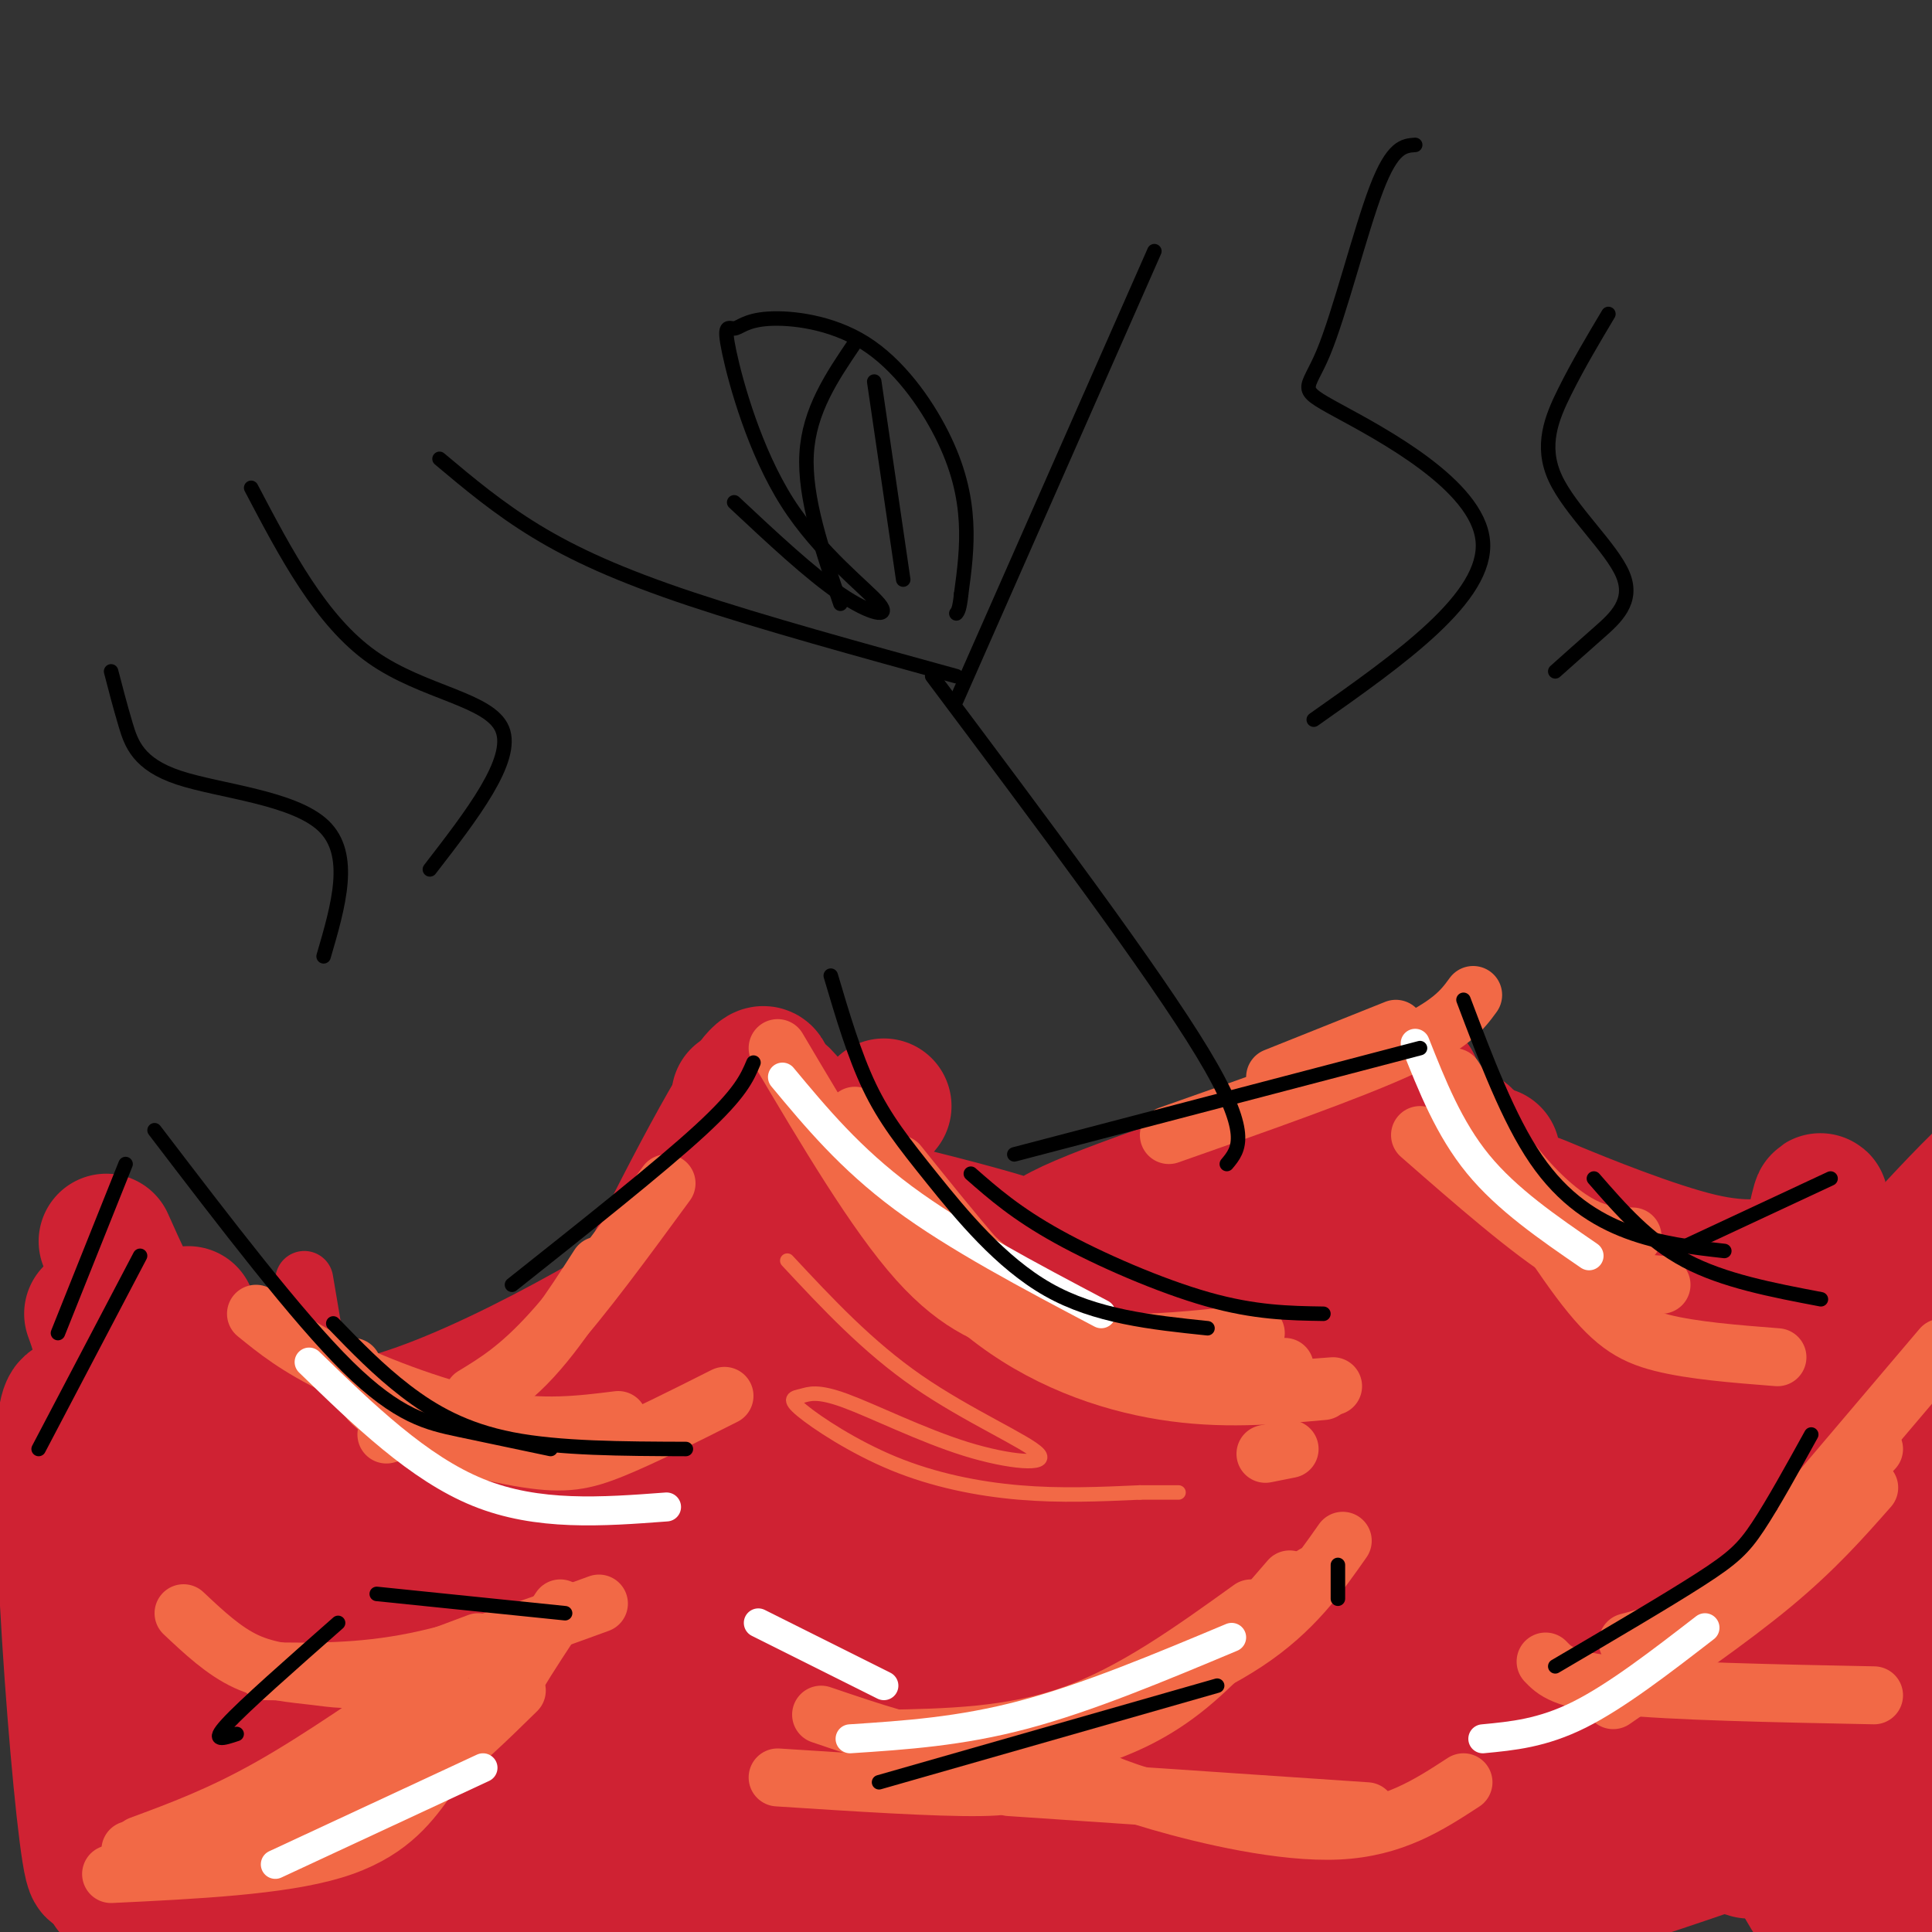 <svg viewBox='0 0 400 400' version='1.1' xmlns='http://www.w3.org/2000/svg' xmlns:xlink='http://www.w3.org/1999/xlink'><rect x="0" y="0" width="400" height="400" fill="#333333" stroke="none"/><g fill='none' stroke='#cf2233' stroke-width='12' stroke-linecap='round' stroke-linejoin='round'><path d='M242,312c1.815,2.589 3.631,5.179 8,8c4.369,2.821 11.292,5.875 25,5c13.708,-0.875 34.202,-5.679 44,-9c9.798,-3.321 8.899,-5.161 8,-7'/><path d='M248,311c3.583,6.417 7.167,12.833 21,11c13.833,-1.833 37.917,-11.917 62,-22'/><path d='M252,316c15.667,4.417 31.333,8.833 46,2c14.667,-6.833 28.333,-24.917 42,-43'/><path d='M303,316c9.232,-9.911 18.464,-19.821 24,-31c5.536,-11.179 7.375,-23.625 8,-18c0.625,5.625 0.036,29.321 -2,41c-2.036,11.679 -5.518,11.339 -9,11'/><path d='M324,319c-9.035,4.911 -27.123,11.689 -42,12c-14.877,0.311 -26.544,-5.844 -30,-6c-3.456,-0.156 1.300,5.689 11,10c9.700,4.311 24.343,7.089 34,7c9.657,-0.089 14.329,-3.044 19,-6'/><path d='M316,336c6.323,-4.709 12.631,-13.480 17,-25c4.369,-11.520 6.800,-25.789 5,-24c-1.800,1.789 -7.831,19.635 -15,30c-7.169,10.365 -15.477,13.247 -21,15c-5.523,1.753 -8.262,2.376 -11,3'/><path d='M291,335c-3.880,1.036 -8.080,2.126 -3,1c5.080,-1.126 19.441,-4.467 30,-9c10.559,-4.533 17.315,-10.256 21,-17c3.685,-6.744 4.300,-14.508 1,-11c-3.300,3.508 -10.514,18.288 -16,26c-5.486,7.712 -9.243,8.356 -13,9'/><path d='M311,334c-4.667,2.500 -9.833,4.250 -15,6'/><path d='M60,274c9.101,9.071 18.202,18.143 27,23c8.798,4.857 17.292,5.500 24,6c6.708,0.500 11.631,0.857 19,-3c7.369,-3.857 17.185,-11.929 27,-20'/><path d='M63,265c2.283,13.505 4.565,27.010 6,34c1.435,6.990 2.021,7.466 5,10c2.979,2.534 8.350,7.127 15,10c6.650,2.873 14.580,4.027 26,4c11.420,-0.027 26.329,-1.234 34,-2c7.671,-0.766 8.104,-1.091 12,-4c3.896,-2.909 11.256,-8.403 10,-10c-1.256,-1.597 -11.128,0.701 -21,3'/><path d='M150,310c-2.197,1.542 2.812,3.896 -17,1c-19.812,-2.896 -64.444,-11.041 -70,-10c-5.556,1.041 27.964,11.268 45,15c17.036,3.732 17.587,0.969 24,-1c6.413,-1.969 18.688,-3.146 29,-8c10.312,-4.854 18.661,-13.387 19,-14c0.339,-0.613 -7.330,6.693 -15,14'/><path d='M165,307c-17.884,4.016 -55.093,7.056 -66,9c-10.907,1.944 4.486,2.793 14,3c9.514,0.207 13.147,-0.226 22,-6c8.853,-5.774 22.927,-16.887 37,-28'/></g>
<g fill='none' stroke='#cf2233' stroke-width='28' stroke-linecap='round' stroke-linejoin='round'><path d='M43,303c5.478,9.070 10.957,18.140 18,24c7.043,5.860 15.651,8.509 24,11c8.349,2.491 16.440,4.825 28,3c11.560,-1.825 26.589,-7.807 36,-13c9.411,-5.193 13.206,-9.596 17,-14'/><path d='M22,257c5.609,12.561 11.218,25.122 26,36c14.782,10.878 38.737,20.072 56,24c17.263,3.928 27.833,2.589 42,-1c14.167,-3.589 31.929,-9.428 44,-14c12.071,-4.572 18.449,-7.878 29,-15c10.551,-7.122 25.276,-18.061 40,-29'/><path d='M102,303c19.071,8.143 38.143,16.286 56,18c17.857,1.714 34.500,-3.000 49,-11c14.500,-8.000 26.857,-19.286 33,-26c6.143,-6.714 6.071,-8.857 6,-11'/><path d='M41,287c9.689,6.444 19.378,12.889 40,7c20.622,-5.889 52.178,-24.111 71,-37c18.822,-12.889 24.911,-20.444 31,-28'/><path d='M153,227c1.477,6.967 2.954,13.933 6,22c3.046,8.067 7.662,17.233 17,23c9.338,5.767 23.400,8.133 37,8c13.600,-0.133 26.738,-2.767 38,-6c11.262,-3.233 20.646,-7.067 30,-13c9.354,-5.933 18.677,-13.967 28,-22'/><path d='M158,254c-5.530,18.696 -11.060,37.393 -15,47c-3.940,9.607 -6.292,10.125 -15,13c-8.708,2.875 -23.774,8.107 -34,10c-10.226,1.893 -15.613,0.446 -21,-1'/><path d='M39,272c0.000,0.000 3.000,124.000 3,124'/><path d='M19,272c1.667,4.583 3.333,9.167 4,29c0.667,19.833 0.333,54.917 0,90'/><path d='M20,286c0.733,54.933 1.467,109.867 -1,100c-2.467,-9.867 -8.133,-84.533 -5,-94c3.133,-9.467 15.067,46.267 27,102'/><path d='M41,394c0.209,18.182 -12.770,12.637 35,-9c47.770,-21.637 156.289,-59.366 152,-67c-4.289,-7.634 -121.386,14.828 -170,25c-48.614,10.172 -28.744,8.056 -21,9c7.744,0.944 3.362,4.949 23,4c19.638,-0.949 63.295,-6.852 94,-12c30.705,-5.148 48.459,-9.540 75,-18c26.541,-8.460 61.869,-20.989 47,-16c-14.869,4.989 -79.934,27.494 -145,50'/><path d='M131,360c-44.809,18.231 -84.330,38.807 -96,47c-11.670,8.193 4.512,4.003 18,2c13.488,-2.003 24.281,-1.819 84,-17c59.719,-15.181 168.364,-45.729 206,-58c37.636,-12.271 4.262,-6.266 -41,1c-45.262,7.266 -102.411,15.793 -141,24c-38.589,8.207 -58.616,16.094 -75,23c-16.384,6.906 -29.125,12.831 -26,15c3.125,2.169 22.116,0.581 34,2c11.884,1.419 16.661,5.843 89,-15c72.339,-20.843 212.240,-66.955 264,-84c51.760,-17.045 15.380,-5.022 -21,7'/><path d='M426,307c-41.674,18.020 -135.359,59.568 -192,86c-56.641,26.432 -76.238,37.746 -89,45c-12.762,7.254 -18.690,10.447 -8,9c10.690,-1.447 37.996,-7.535 50,-10c12.004,-2.465 8.705,-1.308 45,-19c36.295,-17.692 112.183,-54.234 144,-70c31.817,-15.766 19.564,-10.757 8,-9c-11.564,1.757 -22.439,0.263 -61,13c-38.561,12.737 -104.808,39.705 -138,53c-33.192,13.295 -33.327,12.919 -18,12c15.327,-0.919 46.118,-2.379 74,-6c27.882,-3.621 52.855,-9.404 81,-18c28.145,-8.596 59.462,-20.007 77,-27c17.538,-6.993 21.297,-9.570 8,-9c-13.297,0.570 -43.648,4.285 -74,8'/><path d='M333,365c-44.009,5.785 -117.030,16.248 -159,21c-41.970,4.752 -52.889,3.792 -61,3c-8.111,-0.792 -13.412,-1.417 -15,-3c-1.588,-1.583 0.539,-4.123 6,-4c5.461,0.123 14.255,2.909 28,4c13.745,1.091 32.439,0.485 52,-4c19.561,-4.485 39.987,-12.851 50,-18c10.013,-5.149 9.612,-7.081 -37,0c-46.612,7.081 -139.434,23.176 -161,27c-21.566,3.824 28.124,-4.622 67,-18c38.876,-13.378 66.938,-31.689 95,-50'/><path d='M198,323c24.285,-13.466 37.498,-22.131 32,-27c-5.498,-4.869 -29.708,-5.940 -37,-10c-7.292,-4.060 2.333,-11.107 -23,3c-25.333,14.107 -85.625,49.369 -97,53c-11.375,3.631 26.168,-24.369 42,-37c15.832,-12.631 9.952,-9.895 9,-13c-0.952,-3.105 3.024,-12.053 7,-21'/><path d='M131,271c7.178,-15.400 21.622,-43.400 26,-48c4.378,-4.600 -1.311,14.200 -7,33'/><path d='M150,256c-3.355,9.568 -8.241,16.986 -14,23c-5.759,6.014 -12.389,10.622 -7,5c5.389,-5.622 22.797,-21.475 29,-35c6.203,-13.525 1.201,-24.721 4,-22c2.799,2.721 13.400,19.361 24,36'/><path d='M186,263c11.316,9.540 27.606,15.388 49,17c21.394,1.612 47.894,-1.014 61,-3c13.106,-1.986 12.820,-3.334 4,-2c-8.820,1.334 -26.173,5.349 -58,-1c-31.827,-6.349 -78.129,-23.063 -83,-27c-4.871,-3.937 31.689,4.901 46,9c14.311,4.099 6.375,3.457 15,-1c8.625,-4.457 33.813,-12.728 59,-21'/><path d='M279,234c12.998,-6.590 15.993,-12.565 12,-8c-3.993,4.565 -14.973,19.671 -25,29c-10.027,9.329 -19.100,12.882 -31,22c-11.900,9.118 -26.627,23.801 -12,13c14.627,-10.801 58.608,-47.086 74,-54c15.392,-6.914 2.196,15.543 -11,38'/><path d='M286,274c-6.642,19.467 -17.749,49.136 -18,55c-0.251,5.864 10.352,-12.075 17,-35c6.648,-22.925 9.339,-50.836 10,-50c0.661,0.836 -0.709,30.420 -5,52c-4.291,21.580 -11.501,35.156 -15,42c-3.499,6.844 -3.285,6.955 -6,5c-2.715,-1.955 -8.357,-5.978 -14,-10'/><path d='M255,333c-5.422,-1.495 -11.978,-0.231 -2,-21c9.978,-20.769 36.491,-63.571 46,-62c9.509,1.571 2.015,47.515 6,79c3.985,31.485 19.450,48.511 23,53c3.550,4.489 -4.813,-3.561 -11,-12c-6.187,-8.439 -10.196,-17.268 -13,-35c-2.804,-17.732 -4.402,-44.366 -6,-71'/><path d='M298,264c-6.568,-23.776 -19.986,-47.716 -2,-15c17.986,32.716 67.378,122.089 77,140c9.622,17.911 -20.525,-35.639 -35,-63c-14.475,-27.361 -13.279,-28.532 -14,-36c-0.721,-7.468 -3.361,-21.234 -6,-35'/><path d='M318,255c-1.871,-7.209 -3.550,-7.733 3,-5c6.550,2.733 21.328,8.722 31,11c9.672,2.278 14.236,0.846 17,1c2.764,0.154 3.727,1.895 5,-2c1.273,-3.895 2.857,-13.425 3,-11c0.143,2.425 -1.154,16.807 -9,41c-7.846,24.193 -22.242,58.198 -26,70c-3.758,11.802 3.121,1.401 10,-9'/><path d='M352,351c16.206,-26.879 51.721,-89.575 43,-88c-8.721,1.575 -61.678,67.422 -58,64c3.678,-3.422 63.990,-76.114 78,-87c14.010,-10.886 -18.283,40.032 -33,67c-14.717,26.968 -11.859,29.984 -9,33'/><path d='M373,340c-3.280,11.909 -6.980,25.182 -4,25c2.980,-0.182 12.640,-13.817 21,-36c8.360,-22.183 15.419,-52.912 17,-65c1.581,-12.088 -2.317,-5.536 -8,-3c-5.683,2.536 -13.150,1.054 -27,14c-13.850,12.946 -34.084,40.320 -37,44c-2.916,3.680 11.486,-16.333 23,-29c11.514,-12.667 20.138,-17.987 28,-23c7.862,-5.013 14.960,-9.718 19,-11c4.040,-1.282 5.020,0.859 6,3'/><path d='M411,259c-10.305,31.465 -39.068,108.627 -47,122c-7.932,13.373 4.967,-37.044 9,-61c4.033,-23.956 -0.799,-21.450 -9,-29c-8.201,-7.550 -19.772,-25.157 -17,-17c2.772,8.157 19.886,42.079 37,76'/><path d='M384,350c7.346,18.798 7.212,27.792 6,37c-1.212,9.208 -3.500,18.629 -3,4c0.500,-14.629 3.789,-53.307 5,-62c1.211,-8.693 0.345,12.598 -4,35c-4.345,22.402 -12.170,45.916 -13,49c-0.830,3.084 5.334,-14.262 10,-24c4.666,-9.738 7.833,-11.869 11,-14'/><path d='M396,375c2.167,-2.500 2.083,-1.750 2,-1'/></g>
<g fill='none' stroke='#f26946' stroke-width='12' stroke-linecap='round' stroke-linejoin='round'><path d='M173,235c9.711,13.844 19.422,27.689 31,37c11.578,9.311 25.022,14.089 37,16c11.978,1.911 22.489,0.956 33,0'/><path d='M161,217c10.125,17.113 20.250,34.226 29,44c8.750,9.774 16.125,12.208 23,14c6.875,1.792 13.250,2.940 21,3c7.750,0.060 16.875,-0.970 26,-2'/><path d='M177,231c1.756,3.940 3.512,7.881 10,15c6.488,7.119 17.708,17.417 27,24c9.292,6.583 16.655,9.452 25,11c8.345,1.548 17.673,1.774 27,2'/><path d='M186,241c11.200,13.956 22.400,27.911 32,36c9.600,8.089 17.600,10.311 27,11c9.400,0.689 20.200,-0.156 31,-1'/><path d='M262,301c0.000,0.000 5.000,-1.000 5,-1'/><path d='M183,360c13.167,-0.250 26.333,-0.500 39,-5c12.667,-4.500 24.833,-13.250 37,-22'/><path d='M170,355c10.351,3.524 20.702,7.048 30,8c9.298,0.952 17.542,-0.667 25,-3c7.458,-2.333 14.131,-5.381 21,-11c6.869,-5.619 13.935,-13.810 21,-22'/><path d='M161,368c16.467,1.067 32.933,2.133 42,2c9.067,-0.133 10.733,-1.467 21,-9c10.267,-7.533 29.133,-21.267 48,-35'/><path d='M219,358c14.583,-5.750 29.167,-11.500 39,-18c9.833,-6.500 14.917,-13.750 20,-21'/><path d='M294,235c11.333,9.917 22.667,19.833 31,25c8.333,5.167 13.667,5.583 19,6'/><path d='M302,226c9.200,15.089 18.400,30.178 25,39c6.600,8.822 10.600,11.378 17,13c6.400,1.622 15.200,2.311 24,3'/><path d='M301,223c4.689,7.267 9.378,14.533 14,20c4.622,5.467 9.178,9.133 13,11c3.822,1.867 6.911,1.933 10,2'/><path d='M242,235c18.750,-6.583 37.500,-13.167 48,-18c10.500,-4.833 12.750,-7.917 15,-11'/><path d='M289,213c0.000,0.000 -25.000,10.000 -25,10'/><path d='M77,288c6.089,3.511 12.178,7.022 17,9c4.822,1.978 8.378,2.422 12,2c3.622,-0.422 7.311,-1.711 11,-3'/><path d='M73,283c1.149,3.750 2.298,7.500 9,11c6.702,3.500 18.958,6.750 27,8c8.042,1.250 11.869,0.500 18,-2c6.131,-2.500 14.565,-6.750 23,-11'/><path d='M128,294c-7.800,0.978 -15.600,1.956 -26,0c-10.400,-1.956 -23.400,-6.844 -32,-11c-8.600,-4.156 -12.800,-7.578 -17,-11'/><path d='M80,297c8.833,-2.583 17.667,-5.167 25,-11c7.333,-5.833 13.167,-14.917 19,-24'/><path d='M98,289c4.667,-2.833 9.333,-5.667 16,-13c6.667,-7.333 15.333,-19.167 24,-31'/><path d='M29,385c13.933,-2.667 27.867,-5.333 37,-8c9.133,-2.667 13.467,-5.333 19,-10c5.533,-4.667 12.267,-11.333 19,-18'/><path d='M116,333c-3.256,4.929 -6.512,9.857 -9,14c-2.488,4.143 -4.208,7.500 -16,14c-11.792,6.500 -33.655,16.143 -44,20c-10.345,3.857 -9.173,1.929 -8,0'/><path d='M27,383c14.844,-2.733 29.689,-5.467 40,-8c10.311,-2.533 16.089,-4.867 22,-9c5.911,-4.133 11.956,-10.067 18,-16'/><path d='M124,332c-13.250,4.833 -26.500,9.667 -38,12c-11.500,2.333 -21.250,2.167 -31,2'/><path d='M38,334c4.173,3.929 8.345,7.857 13,10c4.655,2.143 9.792,2.500 14,3c4.208,0.500 7.488,1.143 13,0c5.512,-1.143 13.256,-4.071 21,-7'/><path d='M91,347c-12.333,8.583 -24.667,17.167 -35,23c-10.333,5.833 -18.667,8.917 -27,12'/><path d='M23,388c17.511,-0.844 35.022,-1.689 46,-5c10.978,-3.311 15.422,-9.089 19,-14c3.578,-4.911 6.289,-8.956 9,-13'/><path d='M209,370c0.000,0.000 74.000,5.000 74,5'/><path d='M222,366c4.067,2.067 8.133,4.133 18,7c9.867,2.867 25.533,6.533 37,6c11.467,-0.533 18.733,-5.267 26,-10'/><path d='M334,352c12.083,-8.333 24.167,-16.667 33,-24c8.833,-7.333 14.417,-13.667 20,-20'/><path d='M388,300c-10.750,11.667 -21.500,23.333 -30,30c-8.500,6.667 -14.750,8.333 -21,10'/><path d='M320,344c1.833,1.917 3.667,3.833 15,5c11.333,1.167 32.167,1.583 53,2'/><path d='M374,312c0.000,0.000 28.000,-33.000 28,-33'/></g>
<g fill='none' stroke='#ffffff' stroke-width='6' stroke-linecap='round' stroke-linejoin='round'><path d='M162,223c7.000,8.417 14.000,16.833 25,25c11.000,8.167 26.000,16.083 41,24'/><path d='M64,282c11.333,11.000 22.667,22.000 35,27c12.333,5.000 25.667,4.000 39,3'/><path d='M57,386c0.000,0.000 43.000,-20.000 43,-20'/><path d='M176,360c11.417,-0.750 22.833,-1.500 36,-5c13.167,-3.500 28.083,-9.750 43,-16'/><path d='M293,216c3.500,8.833 7.000,17.667 13,25c6.000,7.333 14.500,13.167 23,19'/><path d='M307,360c6.167,-0.583 12.333,-1.167 20,-5c7.667,-3.833 16.833,-10.917 26,-18'/><path d='M157,336c0.000,0.000 26.000,13.000 26,13'/></g>
<g fill='none' stroke='#000000' stroke-width='3' stroke-linecap='round' stroke-linejoin='round'><path d='M8,300c0.000,0.000 21.000,-40.000 21,-40'/><path d='M12,276c0.000,0.000 14.000,-35.000 14,-35'/><path d='M32,234c14.756,19.333 29.511,38.667 40,49c10.489,10.333 16.711,11.667 23,13c6.289,1.333 12.644,2.667 19,4'/><path d='M69,274c4.689,4.844 9.378,9.689 15,14c5.622,4.311 12.178,8.089 22,10c9.822,1.911 22.911,1.956 36,2'/><path d='M49,359c-2.750,0.917 -5.500,1.833 -2,-2c3.500,-3.833 13.250,-12.417 23,-21'/><path d='M78,330c0.000,0.000 39.000,4.000 39,4'/><path d='M106,266c15.333,-12.167 30.667,-24.333 39,-32c8.333,-7.667 9.667,-10.833 11,-14'/><path d='M172,202c2.429,8.208 4.857,16.417 8,23c3.143,6.583 7.000,11.542 13,19c6.000,7.458 14.143,17.417 24,23c9.857,5.583 21.429,6.792 33,8'/><path d='M201,243c4.689,4.111 9.378,8.222 18,13c8.622,4.778 21.178,10.222 31,13c9.822,2.778 16.911,2.889 24,3'/><path d='M210,239c0.000,0.000 84.000,-22.000 84,-22'/><path d='M303,207c4.667,12.356 9.333,24.711 15,33c5.667,8.289 12.333,12.511 19,15c6.667,2.489 13.333,3.244 20,4'/><path d='M330,244c5.583,6.417 11.167,12.833 19,17c7.833,4.167 17.917,6.083 28,8'/><path d='M349,258c0.000,0.000 30.000,-14.000 30,-14'/><path d='M182,369c0.000,0.000 70.000,-20.000 70,-20'/><path d='M277,324c0.000,0.000 0.000,7.000 0,7'/><path d='M322,345c11.578,-6.800 23.156,-13.600 30,-18c6.844,-4.400 8.956,-6.400 12,-11c3.044,-4.600 7.022,-11.800 11,-19'/><path d='M152,104c7.914,7.409 15.828,14.818 22,19c6.172,4.182 10.602,5.136 8,2c-2.602,-3.136 -12.238,-10.364 -19,-21c-6.762,-10.636 -10.651,-24.682 -12,-31c-1.349,-6.318 -0.157,-4.910 1,-5c1.157,-0.090 2.280,-1.679 7,-2c4.720,-0.321 13.038,0.625 20,5c6.962,4.375 12.567,12.178 16,19c3.433,6.822 4.695,12.663 5,18c0.305,5.337 -0.348,10.168 -1,15'/><path d='M199,123c-0.333,3.167 -0.667,3.583 -1,4'/><path d='M177,71c-4.750,7.000 -9.500,14.000 -10,23c-0.500,9.000 3.250,20.000 7,31'/><path d='M181,79c0.000,0.000 6.000,41.000 6,41'/><path d='M91,95c6.111,5.133 12.222,10.267 20,15c7.778,4.733 17.222,9.067 32,14c14.778,4.933 34.889,10.467 55,16'/><path d='M239,52c0.000,0.000 -41.000,93.000 -41,93'/><path d='M193,140c22.917,30.583 45.833,61.167 56,78c10.167,16.833 7.583,19.917 5,23'/><path d='M293,30c-2.340,0.161 -4.679,0.322 -8,9c-3.321,8.678 -7.622,25.872 -11,34c-3.378,8.128 -5.833,7.188 3,12c8.833,4.812 28.952,15.375 30,27c1.048,11.625 -16.976,24.313 -35,37'/><path d='M333,65c-3.128,5.247 -6.255,10.494 -9,16c-2.745,5.506 -5.107,11.270 -2,18c3.107,6.730 11.683,14.427 14,20c2.317,5.573 -1.624,9.021 -5,12c-3.376,2.979 -6.188,5.490 -9,8'/><path d='M52,101c7.222,13.756 14.444,27.511 25,35c10.556,7.489 24.444,8.711 27,15c2.556,6.289 -6.222,17.644 -15,29'/><path d='M23,139c0.917,3.542 1.833,7.083 3,11c1.167,3.917 2.583,8.208 11,11c8.417,2.792 23.833,4.083 30,10c6.167,5.917 3.083,16.458 0,27'/></g>
<g fill='none' stroke='#f26946' stroke-width='3' stroke-linecap='round' stroke-linejoin='round'><path d='M163,261c8.311,8.916 16.622,17.832 27,25c10.378,7.168 22.824,12.588 25,15c2.176,2.412 -5.916,1.817 -15,-1c-9.084,-2.817 -19.159,-7.854 -25,-10c-5.841,-2.146 -7.446,-1.401 -9,-1c-1.554,0.401 -3.056,0.458 0,3c3.056,2.542 10.669,7.569 19,11c8.331,3.431 17.380,5.266 26,6c8.620,0.734 16.810,0.367 25,0'/><path d='M236,309c5.500,0.000 6.750,0.000 8,0'/></g>
</svg>